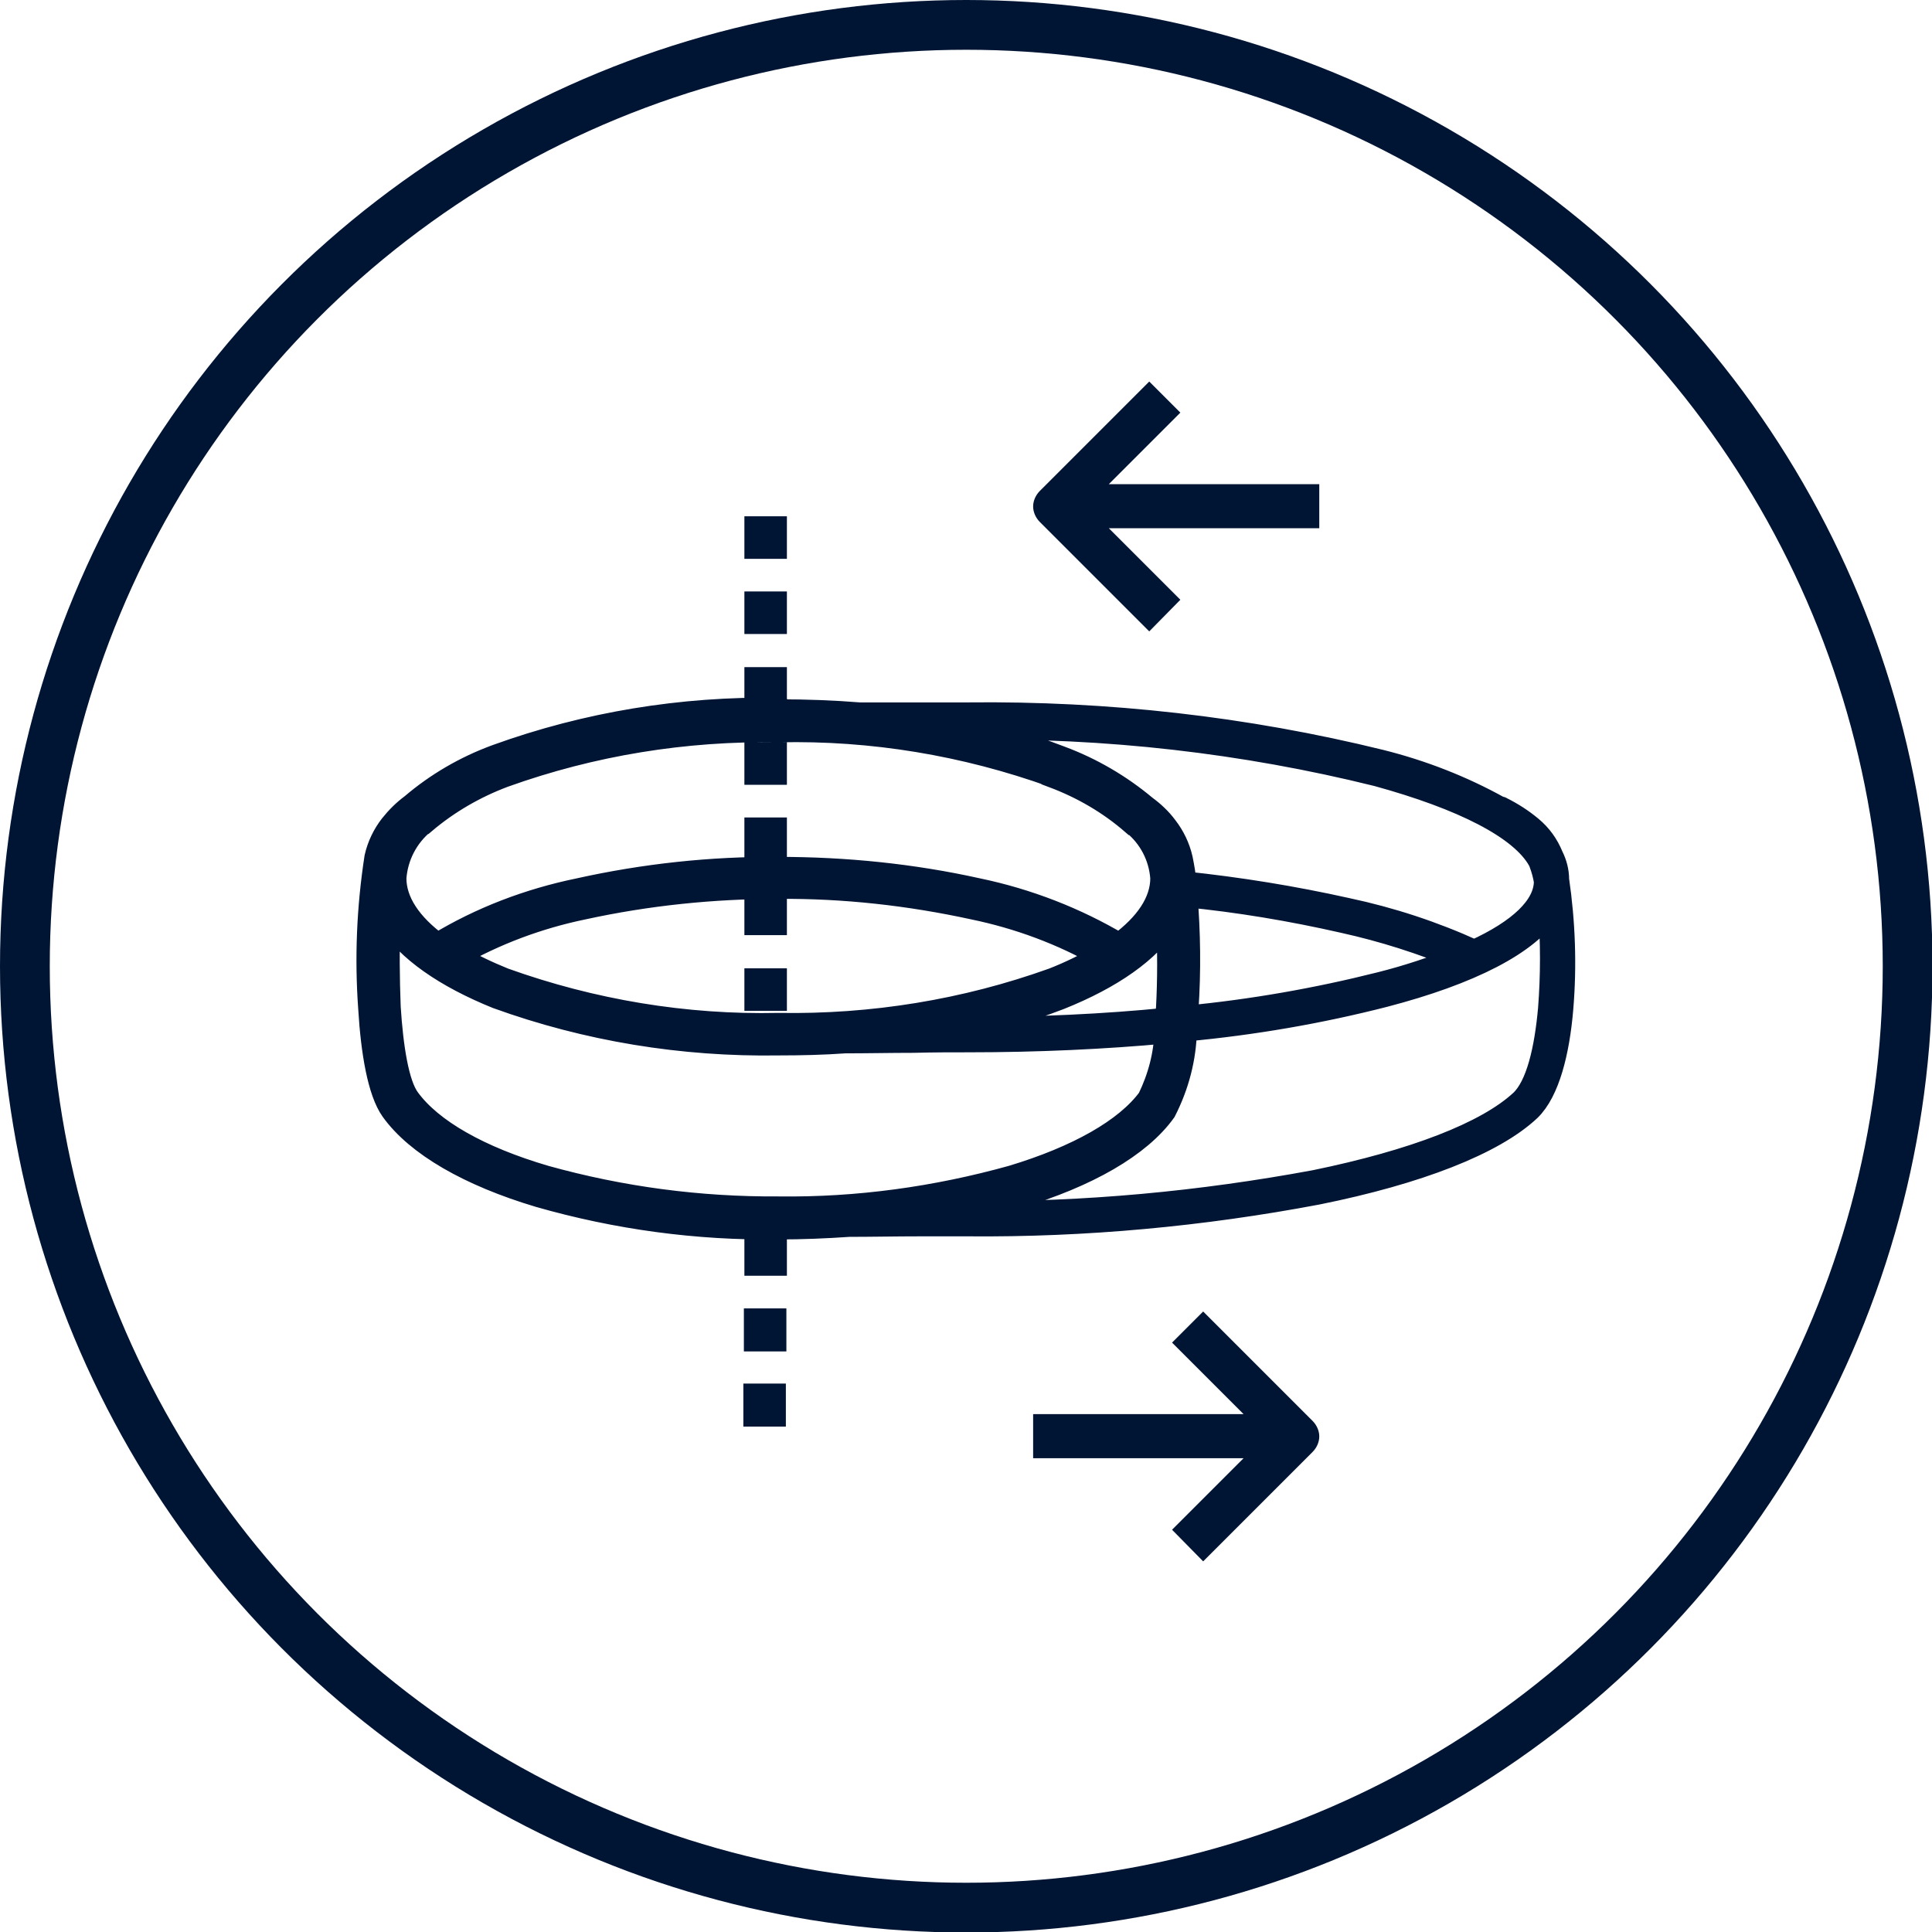 <?xml version="1.0" encoding="UTF-8"?>
<svg id="Layer_1" data-name="Layer 1" xmlns="http://www.w3.org/2000/svg" xmlns:xlink="http://www.w3.org/1999/xlink" viewBox="0 0 37.27 37.27">
  <defs>
    <style>
      .cls-1 {
        stroke-width: .96px;
      }

      .cls-1, .cls-2, .cls-3 {
        fill: none;
      }

      .cls-1, .cls-3 {
        stroke: #001434;
      }

      .cls-3 {
        stroke-width: .46px;
      }

      .cls-4 {
        fill: #001434;
      }

      .cls-5 {
        clip-path: url(#clippath);
      }
    </style>
    <clipPath id="clippath">
      <rect class="cls-2" width="37.27" height="37.27"/>
    </clipPath>
  </defs>
  <g class="cls-5">
    <circle class="cls-1" cx="18.64" cy="18.64" r="18.16"/>
    <path class="cls-4" d="M20.32,18.9c.33-.13.64-.28.94-.46-.77-.44-1.61-.75-2.48-.93-1.24-.27-2.5-.41-3.76-.4-1.27,0-2.53.13-3.77.4-.87.18-1.7.49-2.47.93.3.18.62.33.94.46,1.7.61,3.5.91,5.3.87,1.81.03,3.6-.26,5.3-.87h0ZM20.32,14.96c-1.7-.61-3.49-.91-5.3-.87-1.81-.03-3.6.26-5.3.87-.56.21-1.08.51-1.54.9h-.01c-.33.27-.53.66-.56,1.08,0,.46.3.9.83,1.29.84-.51,1.76-.86,2.73-1.06,1.26-.28,2.55-.42,3.85-.41,1.29,0,2.58.13,3.84.41.96.2,1.89.56,2.73,1.06.53-.39.83-.83.83-1.29-.03-.42-.23-.8-.55-1.06h-.01c-.46-.4-.98-.7-1.54-.91h0ZM14.57,26.92h.36s0,.37,0,.37h-.36s0-.37,0-.37ZM14.58,25.47h.36s0,.37,0,.37h-.36s0-.37,0-.37ZM14.59,24.01h.36s0,.37,0,.37h-.36s0-.37,0-.37ZM14.59,18.91h.36v.36h-.36v-.36ZM14.59,17.45h.36v.36h-.36v-.36ZM14.59,16h.36v.36h-.36v-.36ZM14.59,14.55h.36v.36h-.36v-.36ZM14.59,13.1h.36v.36h-.36v-.36ZM14.59,11.64h.36v.36h-.36v-.36ZM14.59,10.19h.36v.36h-.36v-.36ZM18.29,19.85c.15,0,.28,0,.38,0,1.35,0,2.64-.06,3.84-.18,0-.07.01-.15.02-.22.03-.56.03-1.13,0-1.69-.36.58-1.09,1.09-2.09,1.49-.7.27-1.42.47-2.16.61M22.5,19.9c-1.2.11-2.48.17-3.82.17-.32,0-.67,0-1.06.01-.43,0-.89.01-1.32.01-.42.03-.84.04-1.28.04-1.85.03-3.69-.27-5.43-.9-.99-.4-1.73-.91-2.09-1.49-.03.56-.02,1.13,0,1.69.05.78.16,1.48.37,1.77.44.61,1.38,1.14,2.64,1.51,1.47.41,2.98.61,4.51.6,1.52.02,3.04-.19,4.51-.6,1.26-.38,2.2-.91,2.64-1.51.2-.41.32-.86.33-1.32h0ZM22.86,19.86c-.01.55-.15,1.08-.4,1.57-.48.67-1.49,1.25-2.83,1.65-.44.13-.89.24-1.34.32.15,0,.28,0,.38,0,2.25.02,4.49-.19,6.7-.6,1.9-.39,3.31-.93,3.98-1.55.32-.3.48-1.01.55-1.79.05-.64.05-1.29,0-1.94-.4.67-1.55,1.25-3.2,1.68-1.26.32-2.53.54-3.82.66M22.87,17.26c.06.73.07,1.47.02,2.21,0,.05,0,.11-.01.16,1.26-.12,2.52-.34,3.75-.65.52-.13,1.03-.3,1.53-.5-.72-.3-1.47-.54-2.24-.71-1.01-.23-2.03-.4-3.05-.5h0ZM18.3,14.02c.74.13,1.46.33,2.16.6.59.22,1.14.54,1.63.95.15.11.29.24.4.39.14.18.24.39.29.61.03.15.06.31.07.47,1.05.11,2.1.28,3.13.51.85.18,1.67.45,2.46.81h0c.88-.4,1.38-.87,1.38-1.36-.02-.12-.05-.23-.09-.34,0-.02-.02-.05-.03-.07-.35-.63-1.49-1.2-3.13-1.65-2.58-.64-5.24-.94-7.9-.9h-.38ZM15.02,13.72c.54,0,1.06.02,1.56.06.46,0,.97,0,1.42,0,.21,0,.41,0,.67,0,2.68-.03,5.36.27,7.96.91.8.2,1.57.5,2.29.9.01,0,.03,0,.04.01.2.1.39.22.57.37.18.15.31.33.4.55.07.14.11.29.11.45.12.82.15,1.66.08,2.49-.07.83-.26,1.59-.62,1.94-.69.65-2.15,1.22-4.09,1.61-2.22.42-4.48.63-6.74.61-.3,0-.61,0-.94,0-.44,0-.92.01-1.35.01-.44.03-.9.05-1.37.05-1.56.02-3.11-.19-4.61-.62-1.34-.4-2.35-.98-2.83-1.65-.25-.35-.38-1.12-.43-1.96-.07-.97-.03-1.94.12-2.91.05-.22.15-.43.29-.61.12-.15.25-.28.4-.39.48-.41,1.03-.73,1.63-.95,1.74-.63,3.58-.93,5.43-.9h0Z"/>
    <path class="cls-4" d="M20.32,18.9c.33-.13.64-.28.94-.46-.77-.44-1.61-.75-2.48-.93-1.24-.27-2.5-.41-3.76-.4-1.27,0-2.53.13-3.77.4-.87.18-1.7.49-2.47.93.3.18.62.33.94.46,1.7.61,3.5.91,5.3.87,1.81.03,3.6-.26,5.3-.87h0ZM20.32,14.96c-1.7-.61-3.49-.91-5.3-.87-1.81-.03-3.6.26-5.3.87-.56.21-1.08.51-1.54.9h-.01c-.33.27-.53.66-.56,1.08,0,.46.3.9.83,1.29.84-.51,1.76-.86,2.73-1.06,1.26-.28,2.55-.42,3.85-.41,1.29,0,2.58.13,3.84.41.96.2,1.89.56,2.73,1.06.53-.39.83-.83.83-1.29-.03-.42-.23-.8-.55-1.06h-.01c-.46-.4-.98-.7-1.54-.91h0ZM14.57,26.92h.36s0,.37,0,.37h-.36s0-.37,0-.37ZM14.58,25.47h.36s0,.37,0,.37h-.36s0-.37,0-.37ZM14.59,24.01h.36s0,.37,0,.37h-.36s0-.37,0-.37ZM14.59,18.91h.36v.36h-.36v-.36ZM14.59,17.45h.36v.36h-.36v-.36ZM14.59,16h.36v.36h-.36v-.36ZM14.59,14.55h.36v.36h-.36v-.36ZM14.59,13.1h.36v.36h-.36v-.36ZM14.59,11.64h.36v.36h-.36v-.36ZM14.59,10.19h.36v.36h-.36v-.36ZM18.29,19.85c.15,0,.28,0,.38,0,1.35,0,2.64-.06,3.84-.18,0-.07.01-.15.02-.22.03-.56.03-1.13,0-1.69-.36.58-1.09,1.09-2.09,1.49-.7.27-1.42.47-2.16.61M22.5,19.9c-1.2.11-2.48.17-3.82.17-.32,0-.67,0-1.06.01-.43,0-.89.01-1.32.01-.42.03-.84.04-1.28.04-1.85.03-3.69-.27-5.43-.9-.99-.4-1.73-.91-2.09-1.49-.03.56-.02,1.13,0,1.69.05.78.16,1.48.37,1.77.44.61,1.38,1.14,2.64,1.51,1.47.41,2.98.61,4.51.6,1.52.02,3.04-.19,4.51-.6,1.26-.38,2.2-.91,2.64-1.51.2-.41.32-.86.33-1.32h0ZM22.86,19.86c-.01.55-.15,1.08-.4,1.57-.48.67-1.49,1.25-2.83,1.65-.44.13-.89.24-1.34.32.15,0,.28,0,.38,0,2.25.02,4.49-.19,6.7-.6,1.9-.39,3.31-.93,3.98-1.55.32-.3.48-1.01.55-1.79.05-.64.05-1.29,0-1.94-.4.67-1.55,1.25-3.2,1.68-1.25.32-2.53.54-3.82.66h0ZM22.87,17.26c.06.73.07,1.47.02,2.21,0,.05,0,.11-.01.16,1.26-.12,2.52-.34,3.75-.65.52-.13,1.03-.3,1.53-.5-.72-.3-1.47-.54-2.24-.71-1.01-.23-2.03-.4-3.05-.5h0ZM18.3,14.02c.74.13,1.46.33,2.16.6.59.22,1.14.54,1.63.95.15.11.29.24.4.39.14.18.24.39.29.61.03.15.06.31.07.47,1.05.11,2.1.28,3.13.51.85.18,1.67.45,2.46.81h0c.88-.4,1.38-.87,1.38-1.36-.02-.12-.05-.23-.09-.34,0-.02-.02-.05-.03-.07-.35-.63-1.49-1.2-3.13-1.65-2.58-.64-5.24-.94-7.9-.9h-.38ZM15.02,13.72c.54,0,1.06.02,1.56.06.46,0,.97,0,1.42,0,.21,0,.41,0,.67,0,2.68-.03,5.36.27,7.96.91.8.2,1.57.5,2.29.9.01,0,.03,0,.04.01.2.1.39.22.57.37.18.15.31.33.4.55.07.14.11.29.11.45.12.82.15,1.66.08,2.49-.07.83-.26,1.59-.62,1.94-.69.65-2.15,1.22-4.09,1.61-2.22.42-4.48.63-6.74.61-.3,0-.61,0-.94,0-.44,0-.92.01-1.35.01-.44.03-.9.05-1.37.05-1.56.02-3.11-.19-4.61-.62-1.34-.4-2.35-.98-2.83-1.65-.25-.35-.38-1.12-.43-1.96-.07-.97-.03-1.94.12-2.91.05-.22.15-.43.29-.61.12-.15.25-.28.4-.39.48-.41,1.03-.73,1.63-.95,1.74-.63,3.58-.93,5.43-.9h0Z"/>
    <path class="cls-3" d="M20.32,18.9c.33-.13.64-.28.94-.46-.77-.44-1.61-.75-2.48-.93-1.24-.27-2.5-.41-3.76-.4-1.27,0-2.53.13-3.77.4-.87.18-1.7.49-2.47.93.3.18.62.33.94.46,1.7.61,3.5.91,5.3.87,1.81.03,3.6-.26,5.3-.87h0ZM20.32,14.96c-1.7-.61-3.49-.91-5.3-.87-1.81-.03-3.6.26-5.3.87-.56.21-1.08.51-1.54.9h-.01c-.33.27-.53.66-.56,1.08,0,.46.3.9.83,1.29.84-.51,1.76-.86,2.73-1.06,1.26-.28,2.55-.42,3.85-.41,1.29,0,2.58.13,3.84.41.96.2,1.89.56,2.73,1.06.53-.39.83-.83.83-1.29-.03-.42-.23-.8-.55-1.06h-.01c-.46-.4-.98-.7-1.54-.91h0ZM14.57,26.92h.36s0,.37,0,.37h-.36s0-.37,0-.37ZM14.58,25.47h.36s0,.37,0,.37h-.36s0-.37,0-.37ZM14.59,24.01h.36s0,.37,0,.37h-.36s0-.37,0-.37ZM14.59,18.91h.36v.36h-.36v-.36ZM14.59,17.45h.36v.36h-.36v-.36ZM14.59,16h.36v.36h-.36v-.36ZM14.59,14.55h.36v.36h-.36v-.36ZM14.59,13.1h.36v.36h-.36v-.36ZM14.59,11.64h.36v.36h-.36v-.36ZM14.59,10.19h.36v.36h-.36v-.36ZM18.29,19.85c.15,0,.28,0,.38,0,1.35,0,2.64-.06,3.84-.18,0-.07.01-.15.02-.22.03-.56.03-1.13,0-1.69-.36.58-1.09,1.09-2.09,1.49-.7.27-1.42.47-2.16.61ZM22.5,19.9c-1.2.11-2.48.17-3.82.17-.32,0-.67,0-1.06.01-.43,0-.89.01-1.32.01-.42.03-.84.04-1.28.04-1.85.03-3.69-.27-5.43-.9-.99-.4-1.73-.91-2.09-1.49-.03.56-.02,1.13,0,1.69.05.78.16,1.48.37,1.77.44.61,1.38,1.14,2.64,1.51,1.47.41,2.98.61,4.51.6,1.52.02,3.04-.19,4.51-.6,1.26-.38,2.2-.91,2.64-1.51.2-.41.32-.86.33-1.32h0ZM22.86,19.86c-.01.55-.15,1.08-.4,1.57-.48.67-1.49,1.25-2.83,1.65-.44.13-.89.24-1.34.32.15,0,.28,0,.38,0,2.25.02,4.49-.19,6.7-.6,1.9-.39,3.31-.93,3.98-1.55.32-.3.48-1.01.55-1.79.05-.64.05-1.29,0-1.94-.4.67-1.55,1.25-3.2,1.68-1.25.32-2.53.54-3.82.66h0ZM22.87,17.26c.06.73.07,1.47.02,2.21,0,.05,0,.11-.01.16,1.26-.12,2.52-.34,3.75-.65.52-.13,1.03-.3,1.53-.5-.72-.3-1.47-.54-2.24-.71-1.01-.23-2.03-.4-3.05-.5h0ZM18.3,14.02c.74.13,1.46.33,2.16.6.59.22,1.14.54,1.63.95.15.11.29.24.4.39.14.18.24.39.29.61.03.15.06.31.07.47,1.05.11,2.1.28,3.13.51.85.18,1.67.45,2.46.81h0c.88-.4,1.38-.87,1.38-1.36-.02-.12-.05-.23-.09-.34,0-.02-.02-.05-.03-.07-.35-.63-1.49-1.2-3.13-1.65-2.58-.64-5.24-.94-7.9-.9h-.38ZM15.02,13.72c.54,0,1.06.02,1.56.06.46,0,.97,0,1.42,0,.21,0,.41,0,.67,0,2.68-.03,5.36.27,7.96.91.8.2,1.57.5,2.29.9.01,0,.03,0,.04.01.2.1.39.22.57.37.18.15.31.33.4.55.07.14.11.29.11.45.12.82.15,1.66.08,2.49-.07.83-.26,1.59-.62,1.94-.69.65-2.15,1.22-4.09,1.61-2.22.42-4.48.63-6.74.61-.3,0-.61,0-.94,0-.44,0-.92.01-1.35.01-.44.03-.9.05-1.37.05-1.56.02-3.11-.19-4.61-.62-1.34-.4-2.35-.98-2.83-1.65-.25-.35-.38-1.12-.43-1.96-.07-.97-.03-1.94.12-2.91.05-.22.15-.43.29-.61.12-.15.25-.28.4-.39.48-.41,1.03-.73,1.63-.95,1.74-.63,3.58-.93,5.43-.9h0Z"/>
    <path class="cls-4" d="M19.93,9.77c0-.11.05-.22.13-.3l2.11-2.11.6.6-1.38,1.38h4.06v.85h-4.06l1.38,1.38-.6.61-2.11-2.11c-.08-.08-.13-.19-.13-.3"/>
    <path class="cls-4" d="M25.45,27.71c0,.11-.05.22-.13.3l-2.11,2.11-.6-.61,1.38-1.38h-4.06v-.85h4.06l-1.38-1.38.6-.6,2.11,2.11c.08.08.13.19.13.3"/>
  </g>
</svg>